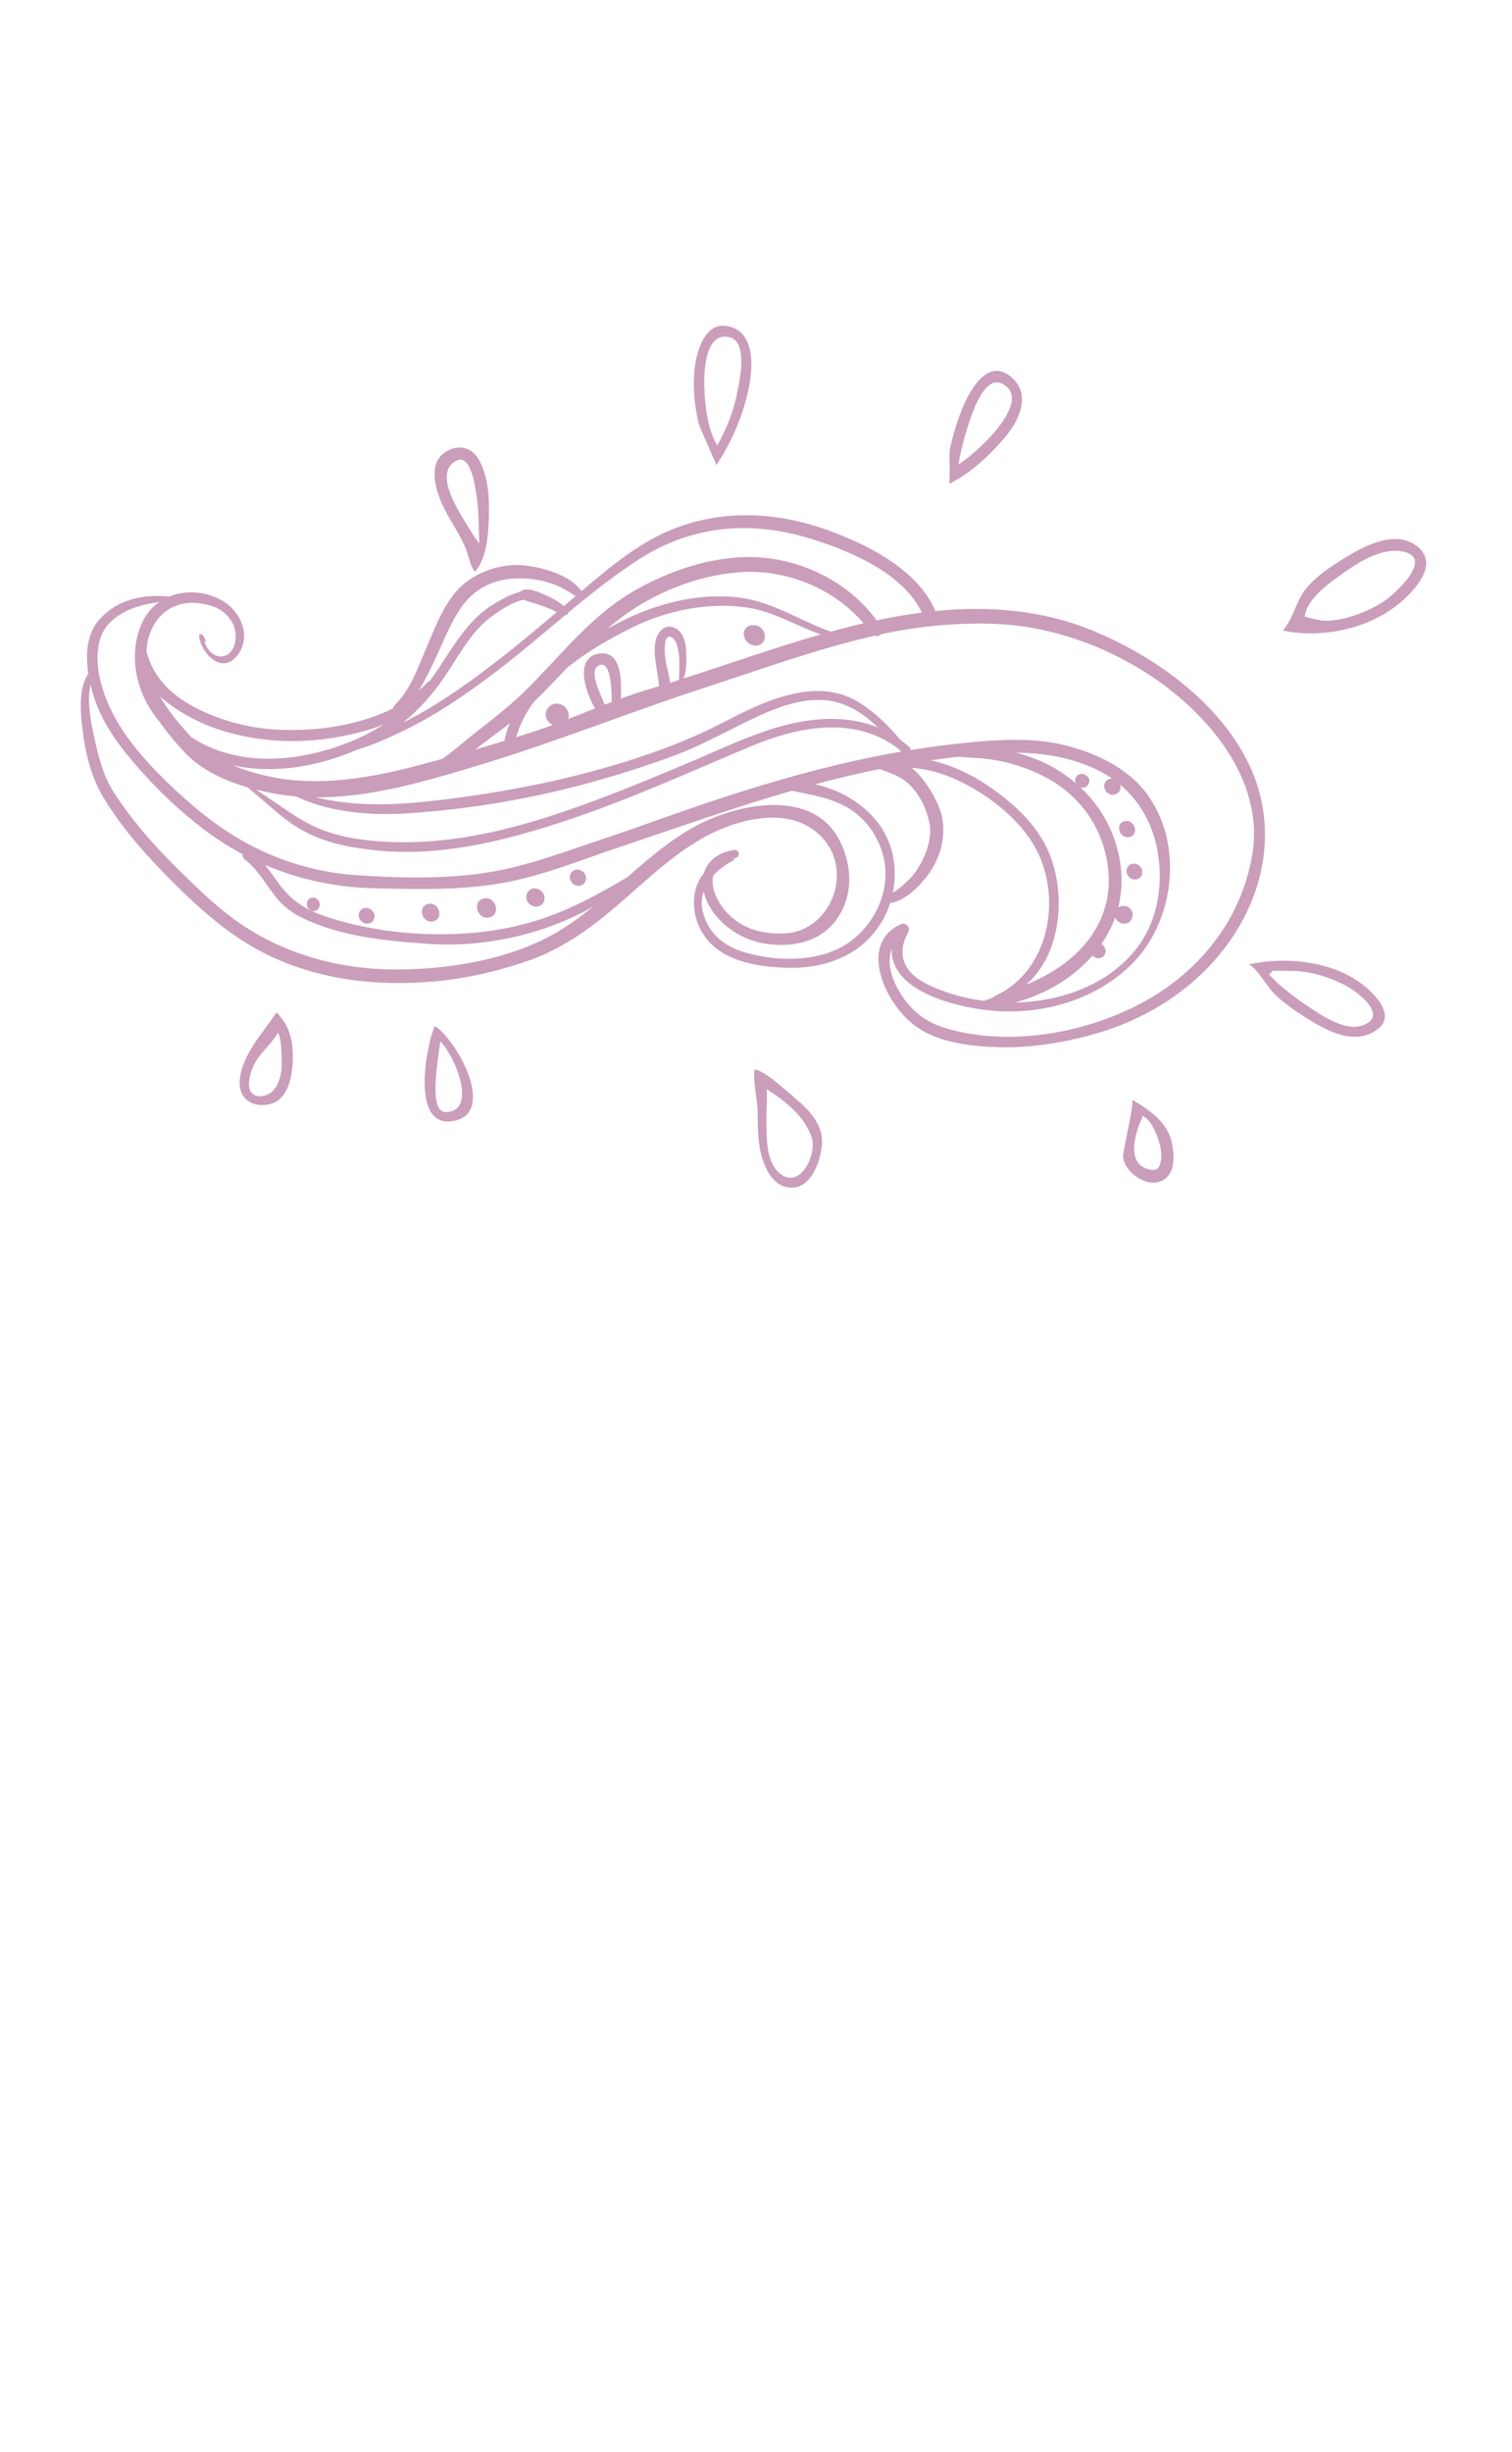 <?xml version="1.0" encoding="UTF-8"?> <svg xmlns="http://www.w3.org/2000/svg" width="248" height="402" viewBox="0 0 248 402" fill="none"> <path d="M16.939 130.693C20.145 136.035 24.485 140.786 28.918 145.171C32.959 149.165 37.297 152.966 42.278 155.691C51.378 160.669 61.829 161.792 71.629 160.847C76.695 160.358 81.649 159.199 86.384 157.587C91.165 155.955 95.251 153.318 99.107 150.207C104.49 145.861 109.26 140.768 115.349 137.329C120.39 134.48 129.013 131.923 134.277 136.724C140.404 142.309 136.38 152.501 128.945 153C124.965 153.267 120.997 152.155 118.462 148.663C117.502 147.343 116.855 145.935 116.878 144.342C116.882 144.026 116.944 143.734 117.039 143.462C118.025 142.402 119.28 141.541 120.543 140.925C120.567 140.912 120.553 140.862 120.522 140.864C120.347 140.868 120.172 140.884 120.001 140.903C120.255 140.796 120.506 140.7 120.745 140.616C121.507 140.346 121.232 139.221 120.388 139.342C117.848 139.707 116.027 141.123 115.44 143.171C112.684 146.471 113.436 152.488 117.699 155.645C120.715 157.875 124.892 158.455 128.406 158.631C132.164 158.813 135.826 158.216 139.045 156.484C142.42 154.669 144.87 151.583 146.022 148.003C148.459 147.771 151.03 145.053 152.27 143.335C154.132 140.764 155.073 137.683 154.6 134.375C154.263 132.06 152.171 128.094 149.551 125.863C150.447 125.939 151.343 126.077 152.232 126.265C154.918 126.822 157.492 127.989 159.892 129.398C164.271 131.967 168.717 135.961 170.656 140.707C174.07 149.081 171.269 159.74 163.1 163.297C162.999 163.345 162.945 163.421 162.925 163.517C162.413 163.698 161.901 163.886 161.392 164.074C161.249 164.054 161.104 164.039 160.961 164.014C157.819 163.565 154.545 162.645 151.682 161.128C148.013 159.189 147.103 156.181 148.979 152.797C149.411 152.022 148.515 151.156 147.73 151.514C140.901 154.654 144.892 164.004 149.732 167.885C153.545 170.941 159.275 171.545 163.814 171.669C169.158 171.817 174.534 170.913 179.554 169.496C188.861 166.857 197.088 161.334 202.339 153.344C207.913 144.855 209.497 134.121 204.386 124.352C199.284 114.615 189.105 107.464 179.214 103.376C170.889 99.937 162.024 99.32 153.426 100.167C150.627 93.588 142.847 89.578 136.539 87.185C127.409 83.718 117.786 83.389 109.243 87.224C104.623 89.294 100.616 92.489 96.801 95.703C96.325 96.103 95.853 96.507 95.377 96.91C93.605 94.411 89.812 93.309 87.111 92.829C83.306 92.146 79.307 93.23 76.418 95.455C73.249 97.894 71.603 102.251 70.085 105.845C69.232 107.857 68.468 109.908 67.456 111.844C67.015 112.694 66.485 113.494 65.924 114.265C65.422 114.96 64.754 115.428 64.399 116.153C62.902 116.917 61.283 117.53 59.461 118.069C55.117 119.351 50.42 119.821 45.799 119.626C41.354 119.439 36.975 118.373 32.851 116.407C28.474 114.316 25.203 111.361 24.006 106.745C24.024 106.51 24.047 106.273 24.078 106.04C24.789 100.572 29.042 97.613 34.583 99.295C36.967 100.015 38.663 101.9 38.656 104.374C38.652 105.92 37.889 107.655 36.15 107.606C34.738 107.57 33.833 106.24 33.461 104.991C33.594 105.099 33.723 105.199 33.848 105.313C33.867 105.334 33.89 105.314 33.881 105.291C33.505 104.522 33.638 104.624 33.258 104.127C33.078 103.894 32.619 103.893 32.651 104.256C32.856 106.762 36.032 110.386 38.482 107.938C41.454 104.963 39.862 100.34 36.261 98.356C33.573 96.876 30.363 96.729 27.735 97.805C23.533 97.352 19.427 98.26 16.545 101.28C14.231 103.701 13.977 107.119 14.492 110.43C12.798 112.972 13.206 116.804 13.557 119.776C13.998 123.477 14.963 127.388 16.939 130.693ZM140.106 153.844C135.498 157.682 128.333 157.818 122.468 156.209C118.927 155.238 116.107 153.088 115.256 149.379C114.984 148.196 115.073 147.109 115.41 146.115C115.457 146.335 115.515 146.549 115.583 146.769C116.905 150.907 121.15 153.957 125.262 154.656C129.772 155.419 134.438 154.491 137.13 150.837C139.82 147.184 139.933 142.417 137.885 138.121C133.457 128.843 120.644 131.899 114.202 135.364C110.036 137.609 106.477 140.652 102.964 143.748C98.517 146.429 93.953 148.909 88.965 150.593C82.994 152.607 76.591 153.32 70.156 153.117C64.393 152.938 58.286 151.969 52.739 150C49.588 148.882 47.398 147.232 45.463 144.482C44.804 143.547 44.161 142.641 43.458 141.791C49.123 144.204 55.17 145.472 61.291 145.611C68.207 145.768 75.087 145.968 81.853 144.846C88.595 143.735 95.11 141.041 101.507 138.902C110.972 135.736 120.312 132.386 129.9 129.627C133.236 130.38 136.418 130.729 139.471 132.677C141.976 134.283 143.765 136.783 144.654 139.552C146.388 144.945 144.081 150.532 140.106 153.844ZM152.43 134.835C152.989 137.588 151.725 140.632 150.28 142.759C149.581 143.788 148.654 144.646 147.711 145.437C147.305 145.775 146.866 146.052 146.453 146.349C146.858 144.332 146.869 142.202 146.418 140.084C145.136 134.049 139.562 129.84 133.693 128.571C136.13 127.914 138.582 127.307 141.061 126.753C142.141 126.517 143.22 126.289 144.303 126.072C146.138 126.781 147.757 127.211 149.278 128.734C150.923 130.381 151.987 132.635 152.43 134.835ZM172.289 140.364C170.316 135.083 165.452 130.882 160.733 127.96C158.229 126.411 155.484 125.295 152.671 124.632C154.123 124.422 155.585 124.234 157.051 124.061C159.14 124.209 161.231 124.255 163.332 124.619C166.315 125.132 169.318 126.207 172.006 127.702C177.521 130.761 181.006 136.146 181.737 142.2C182.472 148.252 180.03 153.343 175.66 157.08C173.459 158.968 170.911 160.326 168.248 161.469C173.778 156.734 174.949 147.485 172.289 140.364ZM183.742 141.427C183.008 136.596 180.706 132.342 177.209 129.07C177.399 129.13 177.602 129.152 177.803 129.11C178.172 129.03 178.471 128.755 178.583 128.404C178.792 127.989 178.649 127.483 178.245 127.201C177.961 126.932 177.55 126.809 177.18 126.883C176.579 127.009 176.223 127.622 176.393 128.229C176.409 128.289 176.438 128.344 176.463 128.404C175.412 127.502 174.27 126.681 173.03 125.958C171.011 124.776 168.854 123.963 166.642 123.384C170.766 123.416 174.868 124.019 178.858 125.697C185.223 128.37 189.057 133.687 189.995 140.315C190.773 145.786 189.645 151.417 186.331 155.601C181.723 161.43 174.095 164.189 166.455 164.349C176.761 161.616 185.476 152.86 183.742 141.427ZM154.191 102.506C159.443 102.04 164.911 102.094 169.696 102.999C176.125 104.218 182.364 106.701 187.989 110.292C198.132 116.77 207.437 127.832 205.4 140.078C203.642 150.647 196.901 159.088 187.782 164.136C178.638 169.206 165.903 171.724 155.199 168.58C151.455 167.478 148.96 165.289 147.119 161.846C145.997 159.748 145.528 157.401 146.278 155.552C145.943 162.465 156.866 165.233 163.136 165.715C171.816 166.382 180.807 163.459 186.431 157.194C192.568 150.353 194.15 138.337 188.08 130.09C185.056 125.99 179.837 123.509 175.119 122.278C169.64 120.839 164.099 121.225 158.662 121.742C155.535 122.04 152.43 122.453 149.344 122.958C149.361 122.778 149.297 122.583 149.102 122.412C148.637 122.006 148.163 121.635 147.686 121.293C145.772 119.028 143.707 116.949 141.183 115.323C137.779 113.123 134.166 112.916 130.478 113.664C125.955 114.581 121.812 116.801 117.795 118.844C112.952 121.305 107.925 123.19 102.699 124.825C92.516 128.012 82.23 129.965 71.523 131.226C65.141 131.974 58.3 132.309 51.809 130.705C60.898 130.769 69.882 128.041 78.257 125.532C90.987 121.718 103.206 116.761 115.824 112.653C124.935 109.685 134.021 106.369 143.436 104.217C143.83 104.355 144.254 104.242 144.509 103.975C147.48 103.326 150.791 102.806 154.191 102.506ZM144.011 119.257C138.721 117.107 132.834 117.669 127.404 119.255C122.854 120.591 118.56 122.647 114.234 124.49C108.802 126.793 103.361 129.077 97.82 131.14C87.301 135.064 76.152 138.411 64.527 138.037C59.319 137.868 53.978 137.154 49.327 134.317C46.803 132.777 44.451 131.024 41.993 129.434C42.774 129.63 43.552 129.808 44.309 129.962C45.721 130.243 47.133 130.441 48.543 130.559C54.032 133.169 60.783 133.709 66.387 133.359C76.829 132.702 86.933 131.009 96.872 128.269C101.685 126.945 106.429 125.427 111.075 123.679C115.815 121.888 120.117 119.302 124.719 117.244C128.931 115.357 133.841 113.69 138.586 115.554C140.604 116.346 142.38 117.71 144.011 119.257ZM77.934 122.877C79.355 121.809 80.755 120.708 82.17 119.675C82.655 119.317 83.132 118.954 83.604 118.581C83.232 119.504 82.936 120.464 82.73 121.455C81.136 121.938 79.536 122.41 77.934 122.877ZM103.71 102.854C109.293 100.1 116.133 98.658 122.585 99.599C126.807 100.218 130.575 102.585 134.613 104.009C127.033 106.17 119.613 108.818 112.123 111.227C112.608 110.061 112.581 108.602 112.571 107.364C112.56 105.75 112.285 103.523 110.473 102.857C108.893 102.27 107.801 103.759 107.531 105.04C107.098 107.09 107.701 109.406 107.991 111.49C108.024 111.722 108.058 112.098 108.125 112.474C107.574 112.642 107.024 112.816 106.472 112.98C104.901 113.442 103.354 113.972 101.818 114.532C102.009 111.531 101.912 106.574 98.252 107.143C94.261 107.761 95.895 113.299 97.611 116.135C94.062 117.529 90.537 118.978 86.899 120.15C86.155 120.394 85.403 120.623 84.654 120.855C85.253 118.784 86.248 116.872 87.511 115.116C89.44 113.259 91.277 111.305 93.125 109.366C96.465 106.707 100.262 104.555 103.71 102.854ZM99.637 103.048C100.201 102.57 100.772 102.093 101.361 101.642C107.044 97.245 114.326 94.235 121.749 93.782C128.887 93.344 136.749 96.412 141.646 102.174C139.837 102.596 138.04 103.062 136.253 103.55C131.428 101.826 127.012 98.862 121.912 98.057C115.445 97.032 108.447 98.721 102.862 101.403C101.807 101.908 100.726 102.454 99.637 103.048ZM111.364 111.464C110.873 111.62 110.38 111.778 109.887 111.936C109.798 110.705 109.327 109.207 109.228 108.575C109.059 107.485 108.929 106.327 109.127 105.261C109.428 103.648 110.64 104.493 111.011 105.648C111.605 107.5 111.396 109.566 111.364 111.464ZM100.333 115.077C99.95 115.223 99.567 115.369 99.186 115.517C98.359 113.451 96.322 109.567 98.463 108.997C100.194 108.53 100.332 113.011 100.333 115.077ZM70.335 110.197C72.111 106.817 73.305 103.159 75.388 99.952C77.669 96.442 81.09 94.768 85.401 94.805C87.23 94.816 89.029 95.149 90.791 95.766C92.103 96.231 93.25 97.015 94.442 97.699C93.784 98.256 93.127 98.812 92.469 99.372C91.602 98.52 90.213 97.895 89.282 97.476C89.083 97.387 88.854 97.285 88.605 97.181C88.382 97.066 88.151 96.975 87.91 96.918C86.962 96.588 85.93 96.415 85.335 97.01C83.729 97.417 82.136 98.335 81.074 98.973C77.334 101.222 75.01 104.826 72.697 108.423C71.956 109.581 71.186 110.689 70.379 111.744C70.33 111.709 70.264 111.699 70.22 111.747C69.717 112.279 69.213 112.767 68.696 113.221C69.376 112.097 69.933 110.966 70.335 110.197ZM73.683 109.804C75.601 106.823 77.429 103.57 80.254 101.361C81.4 100.462 83.759 98.76 85.891 98.305C86.659 98.676 87.731 98.903 87.963 98.983C88.8 99.267 89.637 99.562 90.451 99.907C90.756 100.035 91.04 100.191 91.325 100.343C88.919 102.378 86.502 104.401 84.042 106.377C79.513 110.004 74.867 113.477 69.849 116.438C68.618 117.165 67.357 117.839 66.079 118.471C69.058 116.076 71.538 113.155 73.683 109.804ZM67.255 119.252C71.899 116.921 76.179 113.982 80.317 110.904C84.576 107.736 88.611 104.245 92.707 100.839C92.738 100.841 92.764 100.848 92.792 100.854C93.051 100.87 93.177 100.677 93.164 100.459C94.023 99.748 94.885 99.037 95.754 98.335C95.839 98.327 95.902 98.269 95.938 98.193C98.823 95.872 101.766 93.642 104.878 91.645C113.211 86.293 122.703 85.21 132.646 88.219C139.089 90.168 148.021 93.791 151.215 100.426C148.835 100.729 146.482 101.137 144.172 101.619C144.037 101.644 143.906 101.679 143.773 101.708C139.612 95.898 132.612 92.242 125.795 91.489C118.262 90.663 110.726 93.127 104.459 96.602C96.897 100.794 91.822 107.756 85.728 113.646C82.549 116.716 78.923 119.267 75.528 122.099C74.565 122.906 73.574 123.681 72.549 124.399C71.709 124.63 70.869 124.866 70.033 125.092C61.465 127.415 52.103 129.308 42.998 127.027C41.347 126.613 39.705 126.105 38.134 125.454C45.113 126.98 52.394 125.581 58.649 122.876C61.677 121.976 64.621 120.57 67.255 119.252ZM30.407 117.139C34.899 119.732 39.917 120.972 44.918 121.371C49.986 121.776 55.185 121.126 59.945 119.784C60.894 119.518 61.944 119.159 63.003 118.714C62.91 118.775 62.823 118.833 62.729 118.891C59.388 121.012 55.618 122.494 51.715 123.436C45.151 125.023 37.363 124.87 31.376 120.824C29.436 118.745 27.608 116.566 26.25 114.16C27.562 115.341 29.033 116.347 30.407 117.139ZM16.342 105.02C17.404 100.959 21.974 99.17 26.109 98.7C25.815 98.906 25.526 99.123 25.262 99.366C22.484 101.927 21.689 106.459 22.339 110.215C22.871 113.302 24.259 116.052 26.203 118.361C27.407 120.113 28.808 121.762 30.273 123.325C32.962 126.197 36.766 127.94 40.554 129.049C43.091 131.051 45.408 133.373 48.086 135.189C51.972 137.819 56.246 138.759 60.726 139.301C71.674 140.638 82.318 137.971 92.344 134.691C102.945 131.219 113.044 126.58 123.275 122.3C130.658 119.211 140.217 117.14 147.448 122.831C147.565 122.96 147.684 123.088 147.802 123.212C137.63 124.978 127.694 127.743 117.992 130.931C111.491 133.076 105.089 135.47 98.594 137.634C92.121 139.797 85.674 142.283 78.798 143.207C72.061 144.11 64.866 143.935 57.993 143.429C52.754 143.04 47.532 141.645 42.672 139.352C38.065 137.18 33.869 134.131 30.067 130.702C26.265 127.274 22.287 123.264 19.598 118.914C17.131 114.921 15.164 109.488 16.342 105.02ZM15.424 120.735C14.856 118.217 14.252 114.924 14.854 112.251C14.943 112.623 15.037 112.988 15.136 113.352C16.464 118.137 19.237 121.924 22.504 125.675C25.844 129.505 29.535 133.02 33.592 136.082C35.585 137.579 37.662 138.899 39.808 140.041C39.783 140.348 39.892 140.685 40.206 140.931C42.446 142.714 43.768 145.271 45.575 147.436C47.357 149.572 49.799 150.697 52.315 151.627C58.042 153.762 64.236 154.297 70.169 154.722C79.421 155.384 89.226 153.191 97.262 148.655C94.837 150.612 92.293 152.42 89.461 153.847C82.289 157.463 73.316 158.904 65.124 158.933C56.433 158.966 47.627 156.796 40.066 151.851C35.929 149.148 32.272 145.519 28.764 142.046C24.986 138.311 21.476 134.268 18.613 129.807C16.849 127.057 16.118 123.816 15.424 120.735Z" fill="#CA9DBA"></path> <path d="M122.251 104.833C122.356 105.001 122.482 105.169 122.63 105.31C123.434 106.077 124.718 106.036 125.262 105.109C125.849 104.101 125.065 102.518 123.783 102.516C123.762 102.516 123.739 102.514 123.717 102.513C123.65 102.501 123.582 102.486 123.512 102.487C123.092 102.489 122.711 102.59 122.412 102.882C122.166 103.123 121.936 103.551 121.985 103.927C122.029 104.271 122.053 104.516 122.251 104.833Z" fill="#CA9DBA"></path> <path d="M90.805 118.879C90.863 118.902 90.921 118.926 90.982 118.949C91.601 119.192 92.343 118.99 92.779 118.571C93.233 118.133 93.406 117.459 93.227 116.822C93.048 116.18 92.538 115.655 91.906 115.445C91.295 115.241 90.526 115.361 90.108 115.823C90.066 115.868 90.025 115.911 89.987 115.956C89.585 116.397 89.394 116.966 89.569 117.593C89.742 118.215 90.213 118.642 90.805 118.879Z" fill="#CA9DBA"></path> <path d="M130.111 194.685C133.249 194.472 134.685 190.024 134.829 187.411C134.99 184.483 132.817 182.029 130.62 180.213C128.926 178.808 125.978 175.928 123.946 175.325C123.23 175.111 124.256 181.198 124.261 181.526C124.289 183.606 124.251 185.699 124.551 187.776C124.947 190.563 126.515 194.922 130.111 194.685ZM125.708 183.275C125.688 181.982 125.884 180.189 125.74 178.549C128.774 180.455 132.092 183.089 133.15 186.532C134.015 189.355 131.178 195.115 127.873 192.337C125.478 190.322 125.749 185.925 125.708 183.275Z" fill="#CA9DBA"></path> <path d="M74.114 183.809C81.61 182.788 75.155 170.686 71.311 168.178C69.933 171.315 67.327 184.727 74.114 183.809ZM72.211 170.71C74.593 173.027 78.391 182.132 73.194 182.306C70.16 182.405 71.858 173.957 72.211 170.71Z" fill="#CA9DBA"></path> <path d="M44.47 180.936C47.078 180.163 47.818 176.944 47.984 174.529C48.196 171.442 47.798 168.314 45.343 165.971C43.165 169.345 39.678 172.808 39.327 177.068C39.059 180.304 41.692 181.755 44.47 180.936ZM41.263 175.515C42.081 172.937 44.324 171.505 45.605 169.303C46.17 170.388 46.107 172.102 46.184 173.128C46.331 175.062 46.13 177.263 44.869 178.72C44.155 179.548 42.367 180.186 41.383 179.264C40.426 178.38 40.959 176.463 41.263 175.515Z" fill="#CA9DBA"></path> <path d="M72.341 82.235C73.449 84.895 75.27 87.209 76.361 89.859C76.907 91.187 77.037 92.611 77.876 93.734C79.862 91.587 80.09 87.577 80.187 84.654C80.285 81.645 80.111 78.413 78.679 75.59C77.508 73.287 75.219 72.802 73.222 74.001C70.34 75.726 71.195 79.472 72.341 82.235ZM74.86 75.516C77.319 74.27 77.997 80.206 78.199 81.487C78.509 83.443 78.482 85.382 78.564 87.334C78.587 87.908 78.607 88.509 78.599 89.109C78.372 88.782 78.104 88.461 77.947 88.214C77.379 87.318 76.815 86.424 76.263 85.521C74.719 82.983 71.251 77.34 74.86 75.516Z" fill="#CA9DBA"></path> <path d="M116.844 74.695C117.23 75.581 117.503 76.215 117.485 76.244C119.884 72.67 121.606 68.752 122.629 64.477C123.352 61.445 124.218 55.226 120.16 53.693C115.491 51.934 114.059 58.154 113.847 61.305C113.672 63.897 113.979 66.565 114.514 69.153C114.624 69.68 116.005 72.771 116.844 74.695ZM115.527 63.665C115.422 61.147 115.587 54.186 119.732 55.308C122.911 56.163 121.123 63.412 120.73 65.24C120.108 68.111 118.975 70.562 117.643 73.038C116.036 70.217 115.652 66.736 115.527 63.665Z" fill="#CA9DBA"></path> <path d="M155.759 78.396C155.744 78.93 155.708 79.297 155.631 79.334C159.093 77.695 162.403 74.582 164.834 71.692C167.125 68.974 169.414 64.448 165.538 61.555C161.805 58.772 158.961 64.287 157.9 66.819C156.991 68.986 156.33 71.27 155.809 73.583C155.679 74.136 155.799 76.91 155.759 78.396ZM157.372 75.206C157.698 73.481 158.15 71.793 158.673 70.131C159.234 68.343 161.337 61.372 164.373 62.894C168.474 64.948 163.574 70.453 162.007 72.052C160.621 73.473 159.142 74.804 157.519 75.945C157.424 76.012 157.325 76.07 157.22 76.131C157.279 75.825 157.317 75.508 157.372 75.206Z" fill="#CA9DBA"></path> <path d="M211.78 101.216C211.418 101.963 210.996 102.687 210.418 103.36C216.606 104.669 223.622 103.189 228.498 99.7C231.027 97.892 236.826 92.54 232.151 89.346C228.477 86.835 223.347 89.727 220.372 91.581C218.185 92.935 215.929 94.439 214.279 96.432C213.071 97.892 212.561 99.607 211.78 101.216ZM220.173 94.058C222.728 92.231 226.649 89.69 230.117 90.408C235.326 91.487 228.763 97.335 227.205 98.421C225.619 99.523 223.796 100.359 221.945 100.962C220.687 101.377 219.363 101.659 218.023 101.752C216.605 101.854 215.359 101.421 214.012 101.084C214.288 98.167 218.075 95.558 220.173 94.058Z" fill="#CA9DBA"></path> <path d="M209.691 163.544C211.514 165.168 213.688 166.558 215.734 167.763C219.042 169.709 222.886 171.069 225.985 168.696C229.225 166.209 224.864 162.263 222.593 160.753C217.539 157.399 210.194 156.824 204.655 158.146C205.614 157.921 208.022 161.909 208.756 162.654C209.055 162.96 209.37 163.252 209.691 163.544ZM220.311 161.343C222.723 162.499 228.074 166.732 223.256 168.162C220.393 169.009 216.598 166.347 214.272 164.794C212.709 163.75 211.226 162.58 209.786 161.37C209.29 160.952 208.726 160.291 208.123 159.78C208.364 159.627 208.56 159.374 208.683 159.134C210.225 159.151 211.746 159.086 213.302 159.24C215.782 159.481 218.039 160.259 220.311 161.343Z" fill="#CA9DBA"></path> <path d="M190.574 193.561C192.807 192.473 192.663 189.489 192.205 187.312C191.504 183.977 188.496 181.91 185.633 180.239C186.236 180.59 184.057 188.741 184.223 189.791C184.631 192.363 188.17 194.727 190.574 193.561ZM186.02 188.365C185.986 187.104 186.358 185.854 186.728 184.69C186.905 184.14 187.286 183.51 187.427 182.89C187.525 182.968 187.639 183.049 187.76 183.131C188.566 183.67 189.075 184.662 189.475 185.496C190.239 187.079 190.875 189.501 190.183 191.103C189.817 191.951 189.008 191.878 188.195 191.621C186.577 191.118 186.058 189.89 186.02 188.365Z" fill="#CA9DBA"></path> <path d="M95.163 145.185C95.858 145.036 96.278 144.321 96.08 143.613C95.877 142.901 95.132 142.434 94.43 142.579C93.733 142.73 93.313 143.442 93.508 144.153C93.71 144.864 94.459 145.332 95.163 145.185Z" fill="#CA9DBA"></path> <path d="M88.232 148.605C89.02 148.441 89.491 147.633 89.269 146.833C89.045 146.034 88.2 145.504 87.411 145.672C86.625 145.837 86.152 146.644 86.378 147.442C86.596 148.244 87.443 148.773 88.232 148.605Z" fill="#CA9DBA"></path> <path d="M80.237 150.405C82.226 149.985 81.348 146.857 79.365 147.279C77.376 147.691 78.252 150.823 80.237 150.405Z" fill="#CA9DBA"></path> <path d="M71.038 151.047C72.863 150.661 72.057 147.794 70.236 148.175C68.412 148.558 69.214 151.433 71.038 151.047Z" fill="#CA9DBA"></path> <path d="M60.492 151.393C61.175 151.251 61.583 150.552 61.39 149.858C61.195 149.16 60.462 148.706 59.778 148.849C59.098 148.993 58.687 149.689 58.883 150.386C59.078 151.082 59.808 151.541 60.492 151.393Z" fill="#CA9DBA"></path> <path d="M51.119 149.312C51.45 149.457 51.87 149.33 52.104 149.108C52.169 149.048 52.218 148.976 52.261 148.901C52.634 148.433 52.472 147.667 51.922 147.323C51.677 147.169 51.383 147.11 51.113 147.173C50.786 147.243 50.419 147.52 50.372 147.874C50.336 148.146 50.315 148.265 50.374 148.541C50.452 148.916 50.784 149.17 51.119 149.312Z" fill="#CA9DBA"></path> <path d="M180.426 157.063C181.091 156.922 181.491 156.241 181.302 155.564C181.114 154.888 180.399 154.444 179.732 154.581C179.069 154.724 178.671 155.403 178.858 156.081C179.046 156.754 179.758 157.201 180.426 157.063Z" fill="#CA9DBA"></path> <path d="M185.549 150.771C185.751 150.409 185.871 149.948 185.719 149.523C185.601 149.184 185.424 148.912 185.113 148.716C184.869 148.564 184.584 148.505 184.309 148.525C183.37 148.45 182.583 149.272 182.858 150.268C183.204 151.494 184.951 151.868 185.549 150.771Z" fill="#CA9DBA"></path> <path d="M186.424 144.151C187.112 144.007 187.52 143.305 187.327 142.611C187.131 141.917 186.397 141.457 185.714 141.603C185.028 141.744 184.619 142.448 184.812 143.142C185.004 143.836 185.74 144.297 186.424 144.151Z" fill="#CA9DBA"></path> <path d="M185.229 137.225C186.891 136.873 186.159 134.262 184.496 134.609C182.837 134.961 183.566 137.576 185.229 137.225Z" fill="#CA9DBA"></path> <path d="M182.816 130.264C183.519 130.117 183.939 129.399 183.741 128.685C183.541 127.976 182.786 127.503 182.085 127.651C181.381 127.799 180.963 128.519 181.162 129.232C181.362 129.945 182.113 130.415 182.816 130.264Z" fill="#CA9DBA"></path> </svg> 